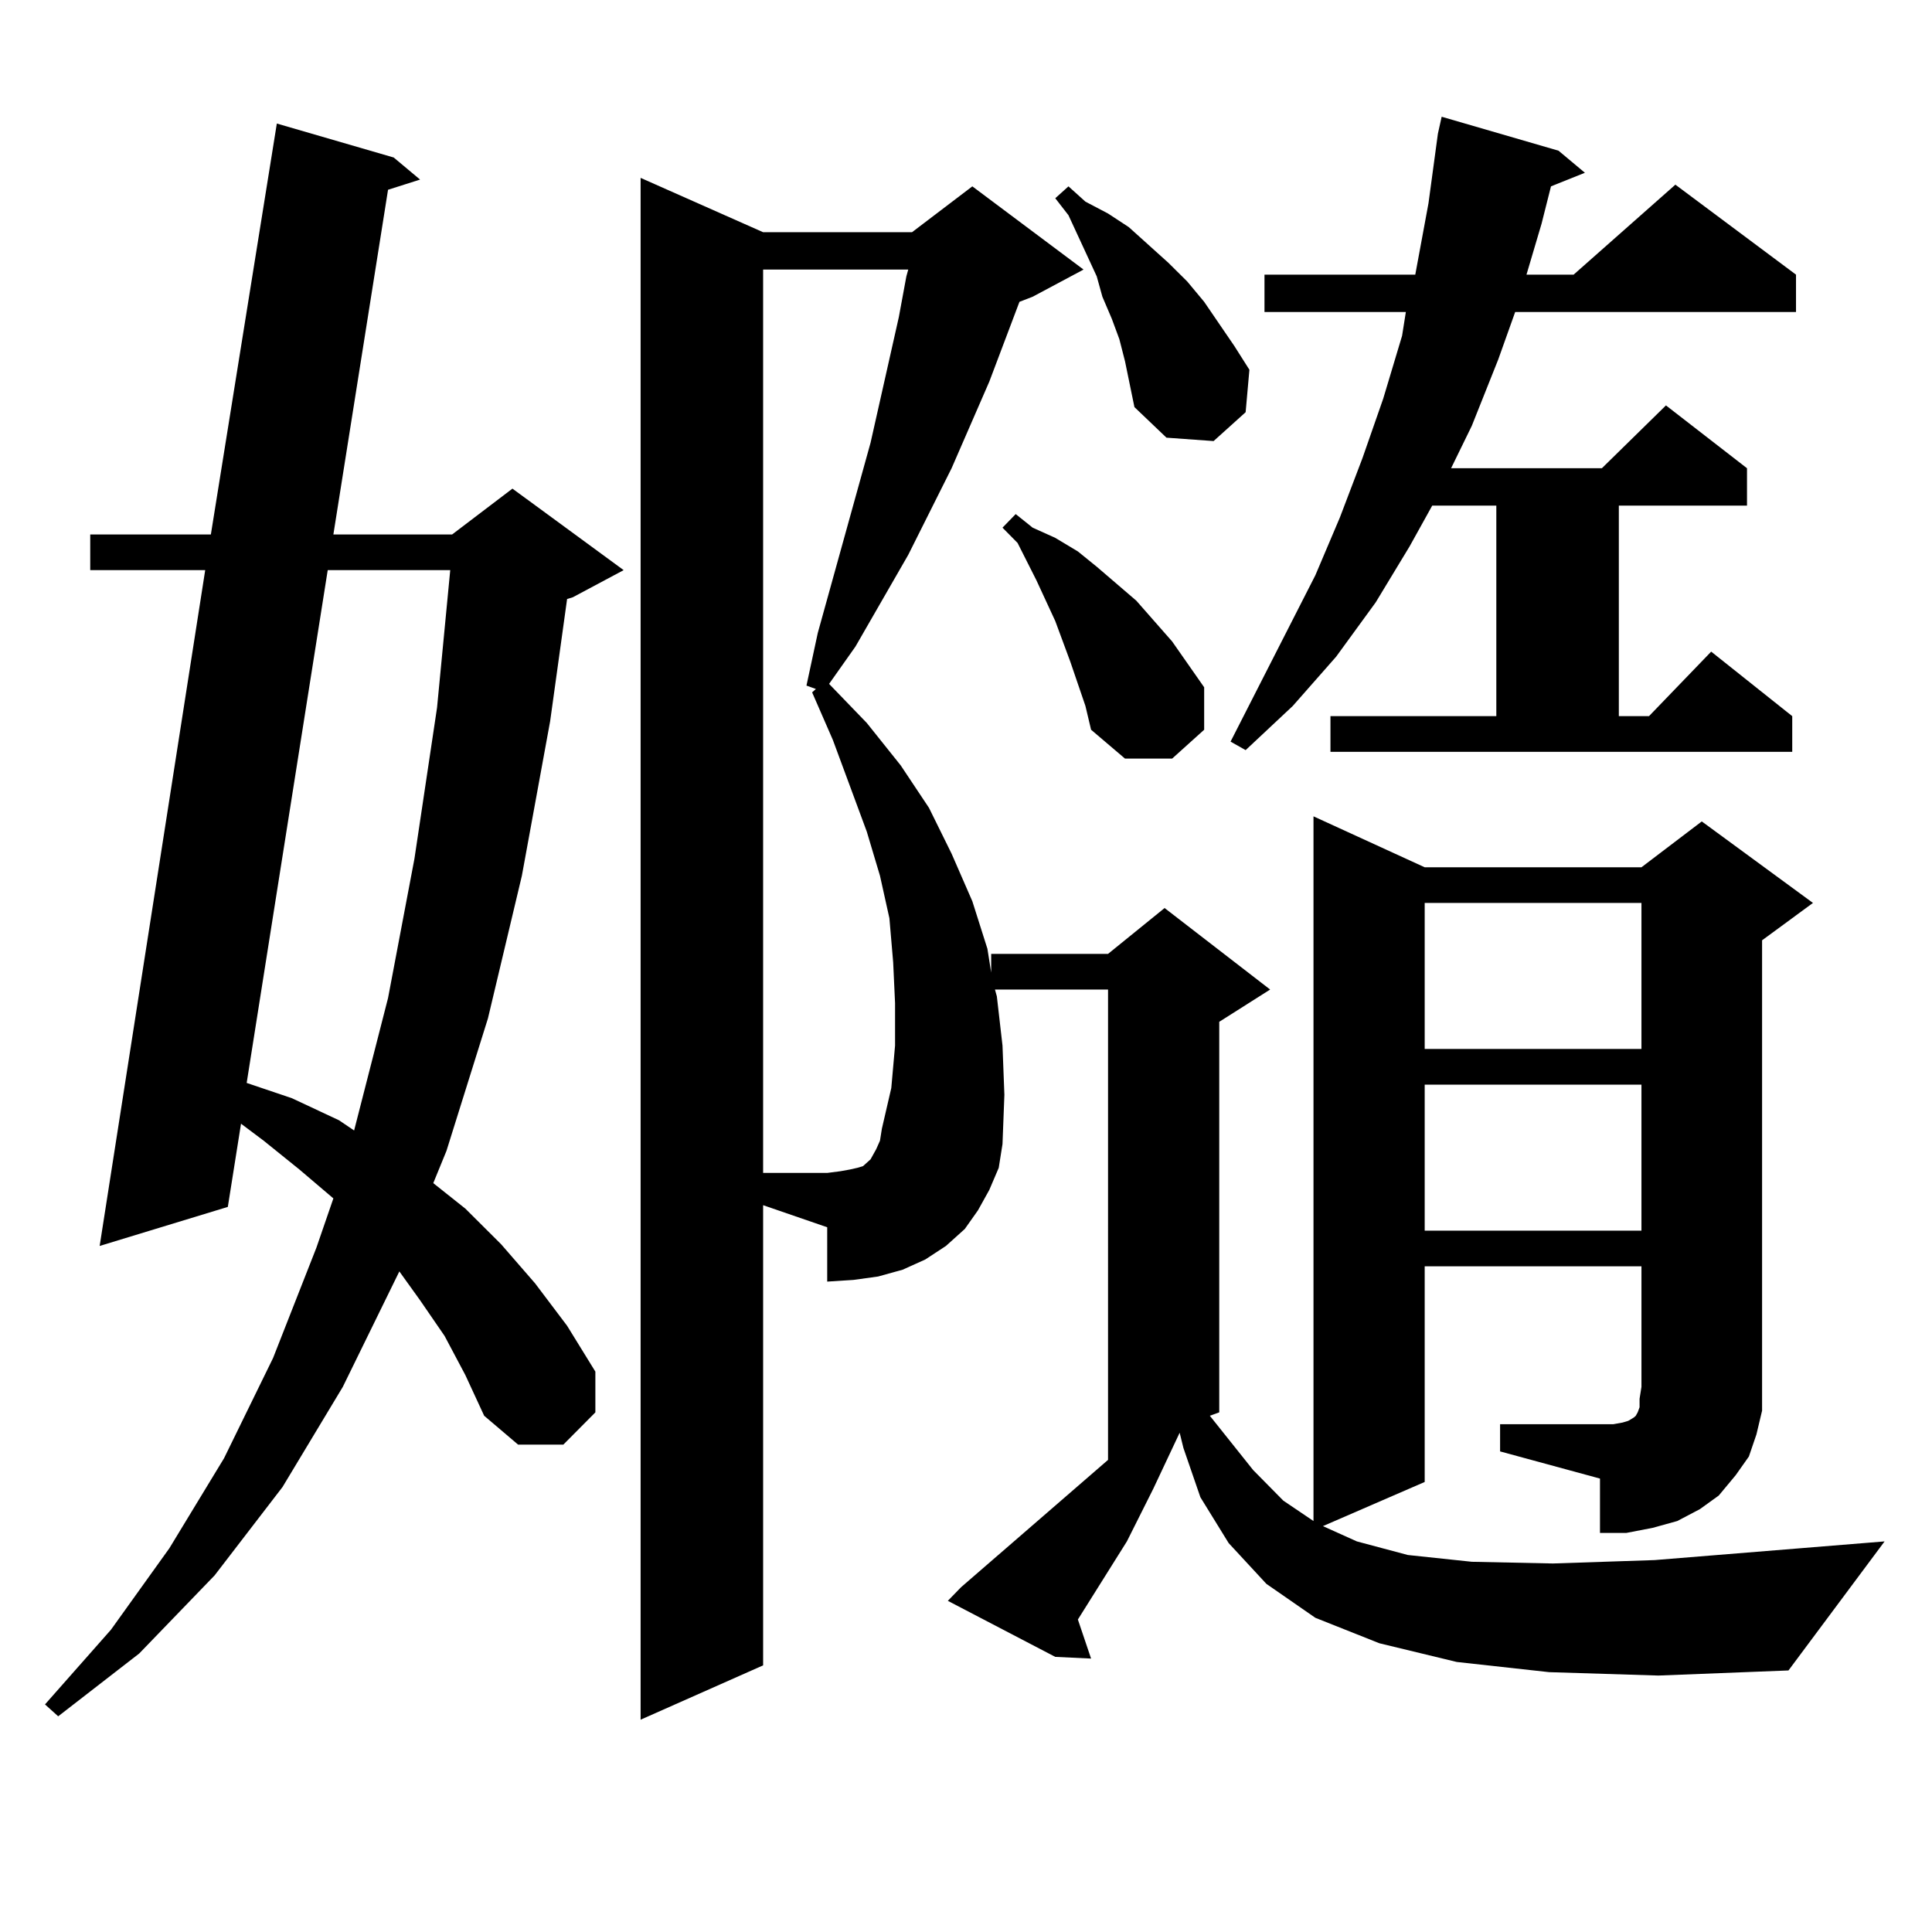 <?xml version="1.0" encoding="utf-8"?>
<!-- Generator: Adobe Illustrator 16.0.0, SVG Export Plug-In . SVG Version: 6.00 Build 0)  -->
<!DOCTYPE svg PUBLIC "-//W3C//DTD SVG 1.1//EN" "http://www.w3.org/Graphics/SVG/1.1/DTD/svg11.dtd">
<svg version="1.1" id="图层_1" xmlns="http://www.w3.org/2000/svg" xmlns:xlink="http://www.w3.org/1999/xlink" x="0px" y="0px"
	 width="1000px" height="1000px" viewBox="0 0 1000 1000" enable-background="new 0 0 1000 1000" xml:space="preserve">
<path d="M230.116,691.48l-12.683-18.457l-10.731-14.941l-29.268,59.766l-31.219,51.855l-35.121,45.703l-39.023,40.43l-41.95,32.52
	l-6.829-6.152l34.146-38.672l30.243-42.188l28.292-46.582l25.365-51.855l22.438-57.129l8.78-25.488l-17.561-14.941l-18.536-14.941
	l-11.707-8.789l-6.829,43.066l-66.34,20.215l54.633-349.805H46.706v-18.457h62.438l34.146-212.695l60.486,17.578l13.658,11.426
	l-16.585,5.273l-28.292,178.418h61.462l31.219-23.73l57.56,42.188l-26.341,14.063l-2.927,0.879l-8.78,63.281l-14.634,79.98
	l-17.561,73.828l-21.463,68.555l-6.829,16.699l16.585,13.184l18.536,18.457l17.561,20.215l16.585,21.973l14.634,23.73v21.094
	l-16.585,16.699h-23.414l-17.561-14.941l-9.756-21.094L230.116,691.48z M169.63,295.094l-41.95,265.43l23.414,7.91l24.39,11.426
	l7.805,5.273l17.561-68.555l13.658-72.07l11.707-78.223l6.829-71.191H169.63z M394.99,861.988l-63.413,28.125V92.066l63.413,28.125
	h77.071l31.219-23.73l57.56,43.066l-26.341,14.063l-6.829,2.637l-15.609,41.309l-19.512,44.824l-22.438,44.824l-27.316,47.461
	l-13.658,19.336l19.512,20.215l17.561,21.973l14.634,21.973l11.707,23.73l10.731,24.609l7.805,24.609l1.951,12.305v-9.668h60.486
	l29.268-23.73l54.633,42.188l-26.341,16.699v202.148l-4.878,1.758l22.438,28.125l15.609,15.82l15.609,10.547V422.535l57.56,26.367
	h112.192l31.219-23.73l57.56,42.188l-26.341,19.336v231.152v12.305l-2.927,12.305l-3.902,11.426l-6.829,9.668l-8.78,10.547
	l-9.756,7.031l-11.707,6.152l-12.683,3.516l-13.658,2.637H828.15v-28.125l-51.706-14.063v-14.063h58.535l4.878-0.879l2.927-0.879
	l2.927-1.758l0.976-0.879l0.976-1.758l0.976-2.637V724l0.976-6.152v-62.402H737.421v111.621l-52.682,22.852l17.561,7.91
	l26.341,7.031l33.17,3.516l41.95,0.879l52.682-1.758l119.021-9.668l-49.755,66.797l-67.315,2.637l-56.584-1.758l-47.804-5.273
	l-39.999-9.668l-33.17-13.184l-25.365-17.578l-19.512-21.094l-14.634-23.73l-8.78-25.488l-1.951-7.91l-13.658,29.004l-13.658,27.246
	l-25.365,40.43l6.829,20.215l-18.536-0.879l-55.608-29.004l6.829-7.031l76.096-65.918V512.184h-58.535l0.976,3.516l2.927,25.488
	l0.976,25.488l-0.976,25.488l-1.951,12.305l-4.878,11.426l-5.854,10.547l-6.829,9.668l-9.756,8.789l-10.731,7.031l-11.707,5.273
	l-12.683,3.516l-12.683,1.758l-13.658,0.879V635.23l-33.17-11.426V861.988z M463.281,541.188v-21.973l-0.976-21.094l-1.951-22.852
	l-4.878-21.973l-6.829-22.852l-17.561-47.461l-10.731-24.609l1.951-1.758l-4.878-1.758l5.854-27.246l27.316-98.438l14.634-65.039
	l3.902-21.094l0.976-3.516h-75.12v467.578h33.17l6.829-0.879l4.878-0.879l3.902-0.879l2.927-0.879l3.902-3.516l0.976-1.758
	l1.951-3.516l1.951-4.395l0.976-6.152l4.878-21.094L463.281,541.188z M561.815,365.406l-7.805-22.852l-7.805-21.094l-9.756-21.094
	l-4.878-9.668l-4.878-9.668l-7.805-7.91l6.829-7.031l8.78,7.031l11.707,5.273l11.707,7.031l9.756,7.91l20.487,17.578l18.536,21.094
	l16.585,23.73v21.973l-16.585,14.941h-24.39l-17.561-14.941L561.815,365.406z M579.376,175.563l-3.902-10.547l-4.878-11.426
	l-2.927-10.547l-14.634-31.641l-6.829-8.789l6.829-6.152l8.78,7.91l11.707,6.152l10.731,7.031l20.487,18.457l9.756,9.668
	l8.78,10.547l7.805,11.426l7.805,11.426l7.805,12.305l-1.951,21.973l-16.585,14.941l-24.39-1.758l-16.585-15.82l-4.878-23.73
	L579.376,175.563z M688.642,370.68h85.852V261.695h-33.17l-11.707,21.094l-17.561,29.004l-20.487,28.125l-22.438,25.488
	l-24.39,22.852l-7.805-4.395l43.901-86.133l12.683-29.883l11.707-30.762l10.731-30.762l9.756-32.52l1.951-12.305h-73.169v-19.336
	h78.047l6.829-36.914l4.878-36.035l1.951-8.789l60.486,17.578l13.658,11.426l-17.561,7.031l-4.878,19.336l-7.805,26.367h24.39
	l52.682-46.582l62.438,46.582V161.5H784.249l-8.78,24.609l-13.658,34.277l-10.731,21.973h78.047l33.17-32.52l41.95,32.52v19.336
	h-66.34V370.68h15.609l32.194-33.398l41.95,33.398v18.457H688.642V370.68z M737.421,467.359v75.586h112.192v-75.586H737.421z
	 M737.421,561.402v75.586h112.192v-75.586H737.421z"/>
</svg>
